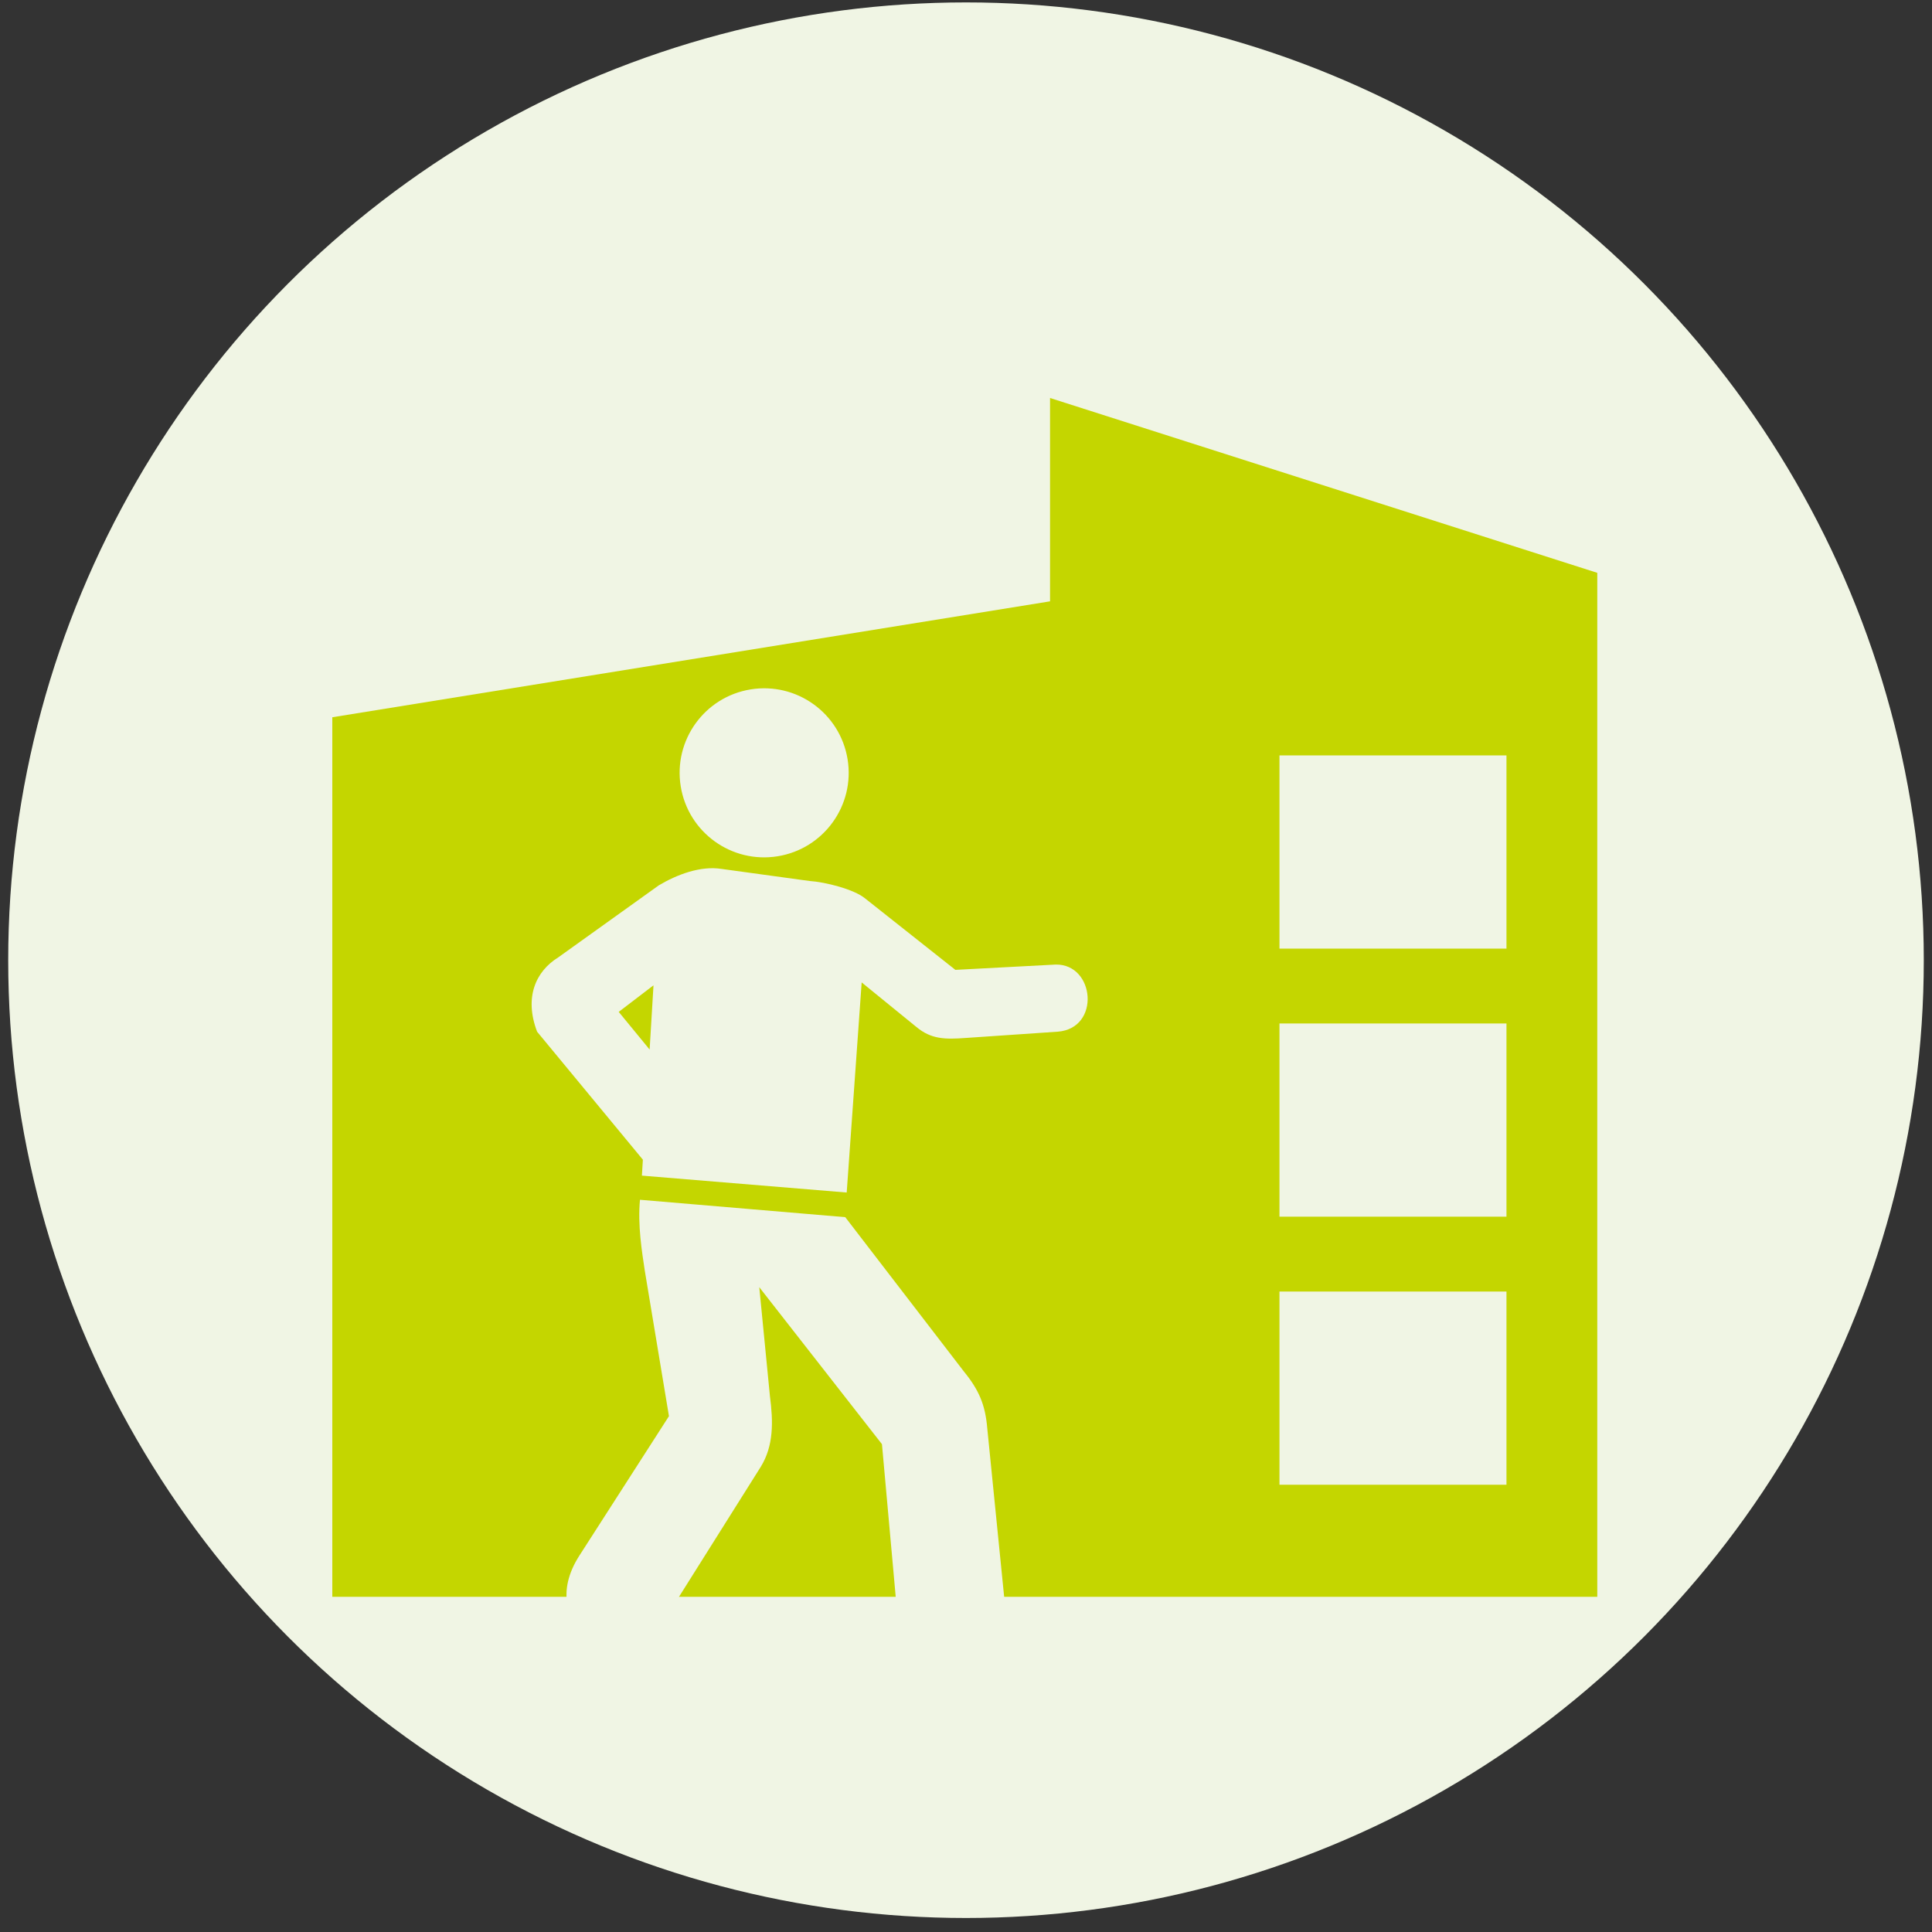 <svg version="1.1" id="Layer_1" xmlns="http://www.w3.org/2000/svg" x="0" y="0" viewBox="0 0 400 400" xml:space="preserve"><rect x="0" y="0" width="400" height="400" fill="#333333" stroke="none"/><style>.st0{fill:#f0f5e4}</style><circle class="st0" cx="200" cy="198.8" r="198.3"/><path d="M217.4 124.5l-148.6 24v182.1h261.9v-212L217.4 82.4v42.1z" fill="#c4d600"/><path class="st0" d="M264.9 267.4h47v40h-47zM264.9 211.9h47v40h-47zM264.9 156.4h47v40h-47z"/><circle transform="rotate(-9.213 158.246 159.934)" class="st0" cx="158.2" cy="160" r="17.5"/><path class="st0" d="M218.6 199.7l-20.8 1.1-18.7-14.8c-2.3-1.9-8.3-3.4-11.5-3.6l-18.2-2.5c-4.4-.7-9.3 1.2-13 3.4l-20.8 14.9c-4.7 2.9-7.1 8.3-4.4 15.4l21.9 26.5-.2 3.3 42.4 3.5 3.1-43.5 11.3 9.2c3.1 2.6 6 2.6 10.2 2.3l19.1-1.3c8.9-.7 7.7-14-.4-13.9zm-90.5 9.8l7.2-5.5-.8 13.3-6.4-7.8zM204.4 295.7c-.4-4.8-1.7-7.9-4.8-11.7L175 252l-42.5-3.6c-.5 5.2.4 10.7 1 14.7l5 30.1L120 322c-9.8 15.1 9.4 25.8 18 12.7l19.5-31c2.7-4.4 2.6-9.3 1.9-14.7l-2.2-22.5 25.4 32.5 3.1 34.4c1.7 16.1 23.6 13.7 22.3-1.8l-3.6-35.9z"/></svg>